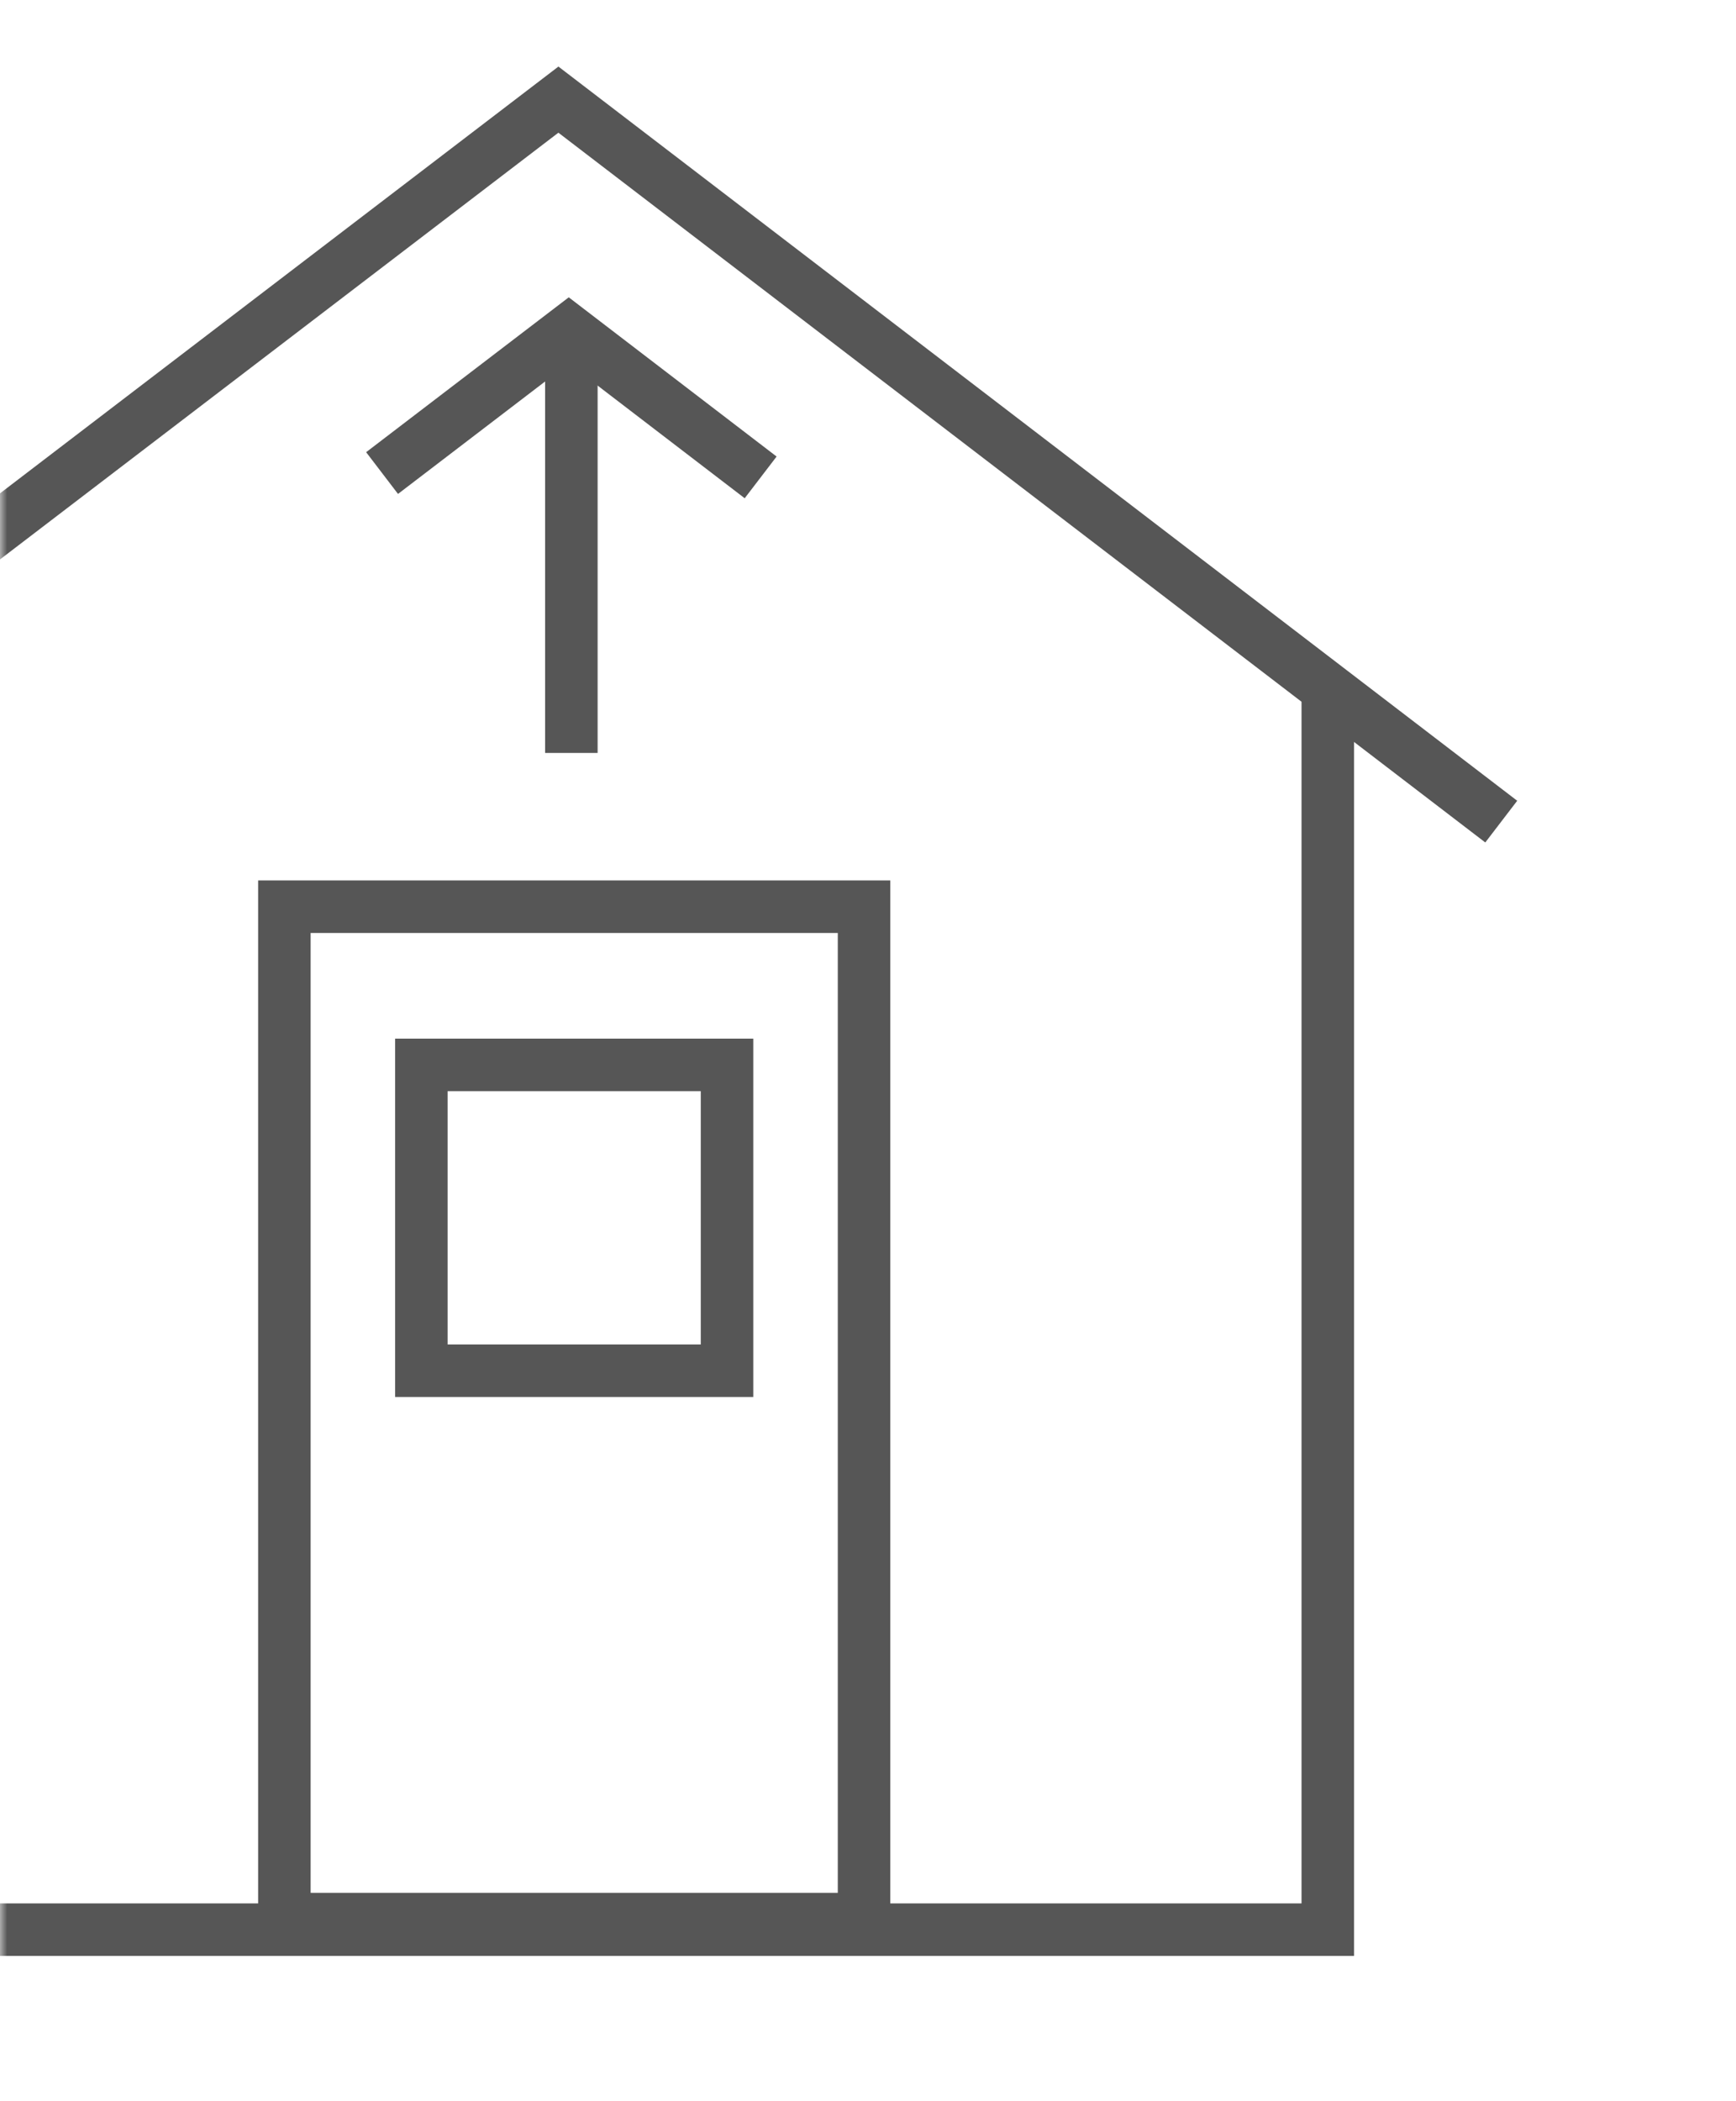 <svg xmlns="http://www.w3.org/2000/svg" xmlns:xlink="http://www.w3.org/1999/xlink" width="124px" height="150px" viewBox="0 0 124 150"><title>73BB0F21-AE16-4B35-8EB0-382EFF6E5A3F</title><defs><rect id="path-1" x="0" y="0" width="124" height="150"></rect></defs><g id="M2---Home-FF" stroke="none" stroke-width="1" fill="none" fill-rule="evenodd"><g id="Mega-Menu-Desktop" transform="translate(-241, -100)"><g id="Group-48-Copy" transform="translate(241, 100)"><mask id="mask-2" fill="white"><use xlink:href="#path-1"></use></mask><g id="Rectangle"></g><g id="Hi-Pex-Sheds-Icon-Copy-2" mask="url(#mask-2)"><g transform="translate(-26, 7)" id="Beast-Sheds-Icons-03"><polyline id="Path" stroke="#565656" stroke-width="3.75" points="133.232 51.655 65.886 0.113 0.391 50.141"></polyline><polyline id="Path" stroke="#565656" stroke-width="3.75" points="13.189 40.362 13.189 43.426 13.189 130.759 120.841 130.759 120.841 81.122 120.841 42.168"></polyline><rect id="Rectangle" stroke="#565656" stroke-width="3.75" x="46.313" y="57.73" width="41.404" height="72.276"></rect><rect id="Rectangle" stroke="#565656" stroke-width="3.75" x="56.099" y="69.023" width="21.831" height="21.833"></rect><line x1="66.812" y1="46.753" x2="66.812" y2="16.586" id="Path" stroke="#565656" stroke-width="3.75"></line><polyline id="Path" stroke="#565656" stroke-width="3.75" points="80.332 27.081 66.624 16.586 53.291 26.772"></polyline></g></g></g></g></g></svg>